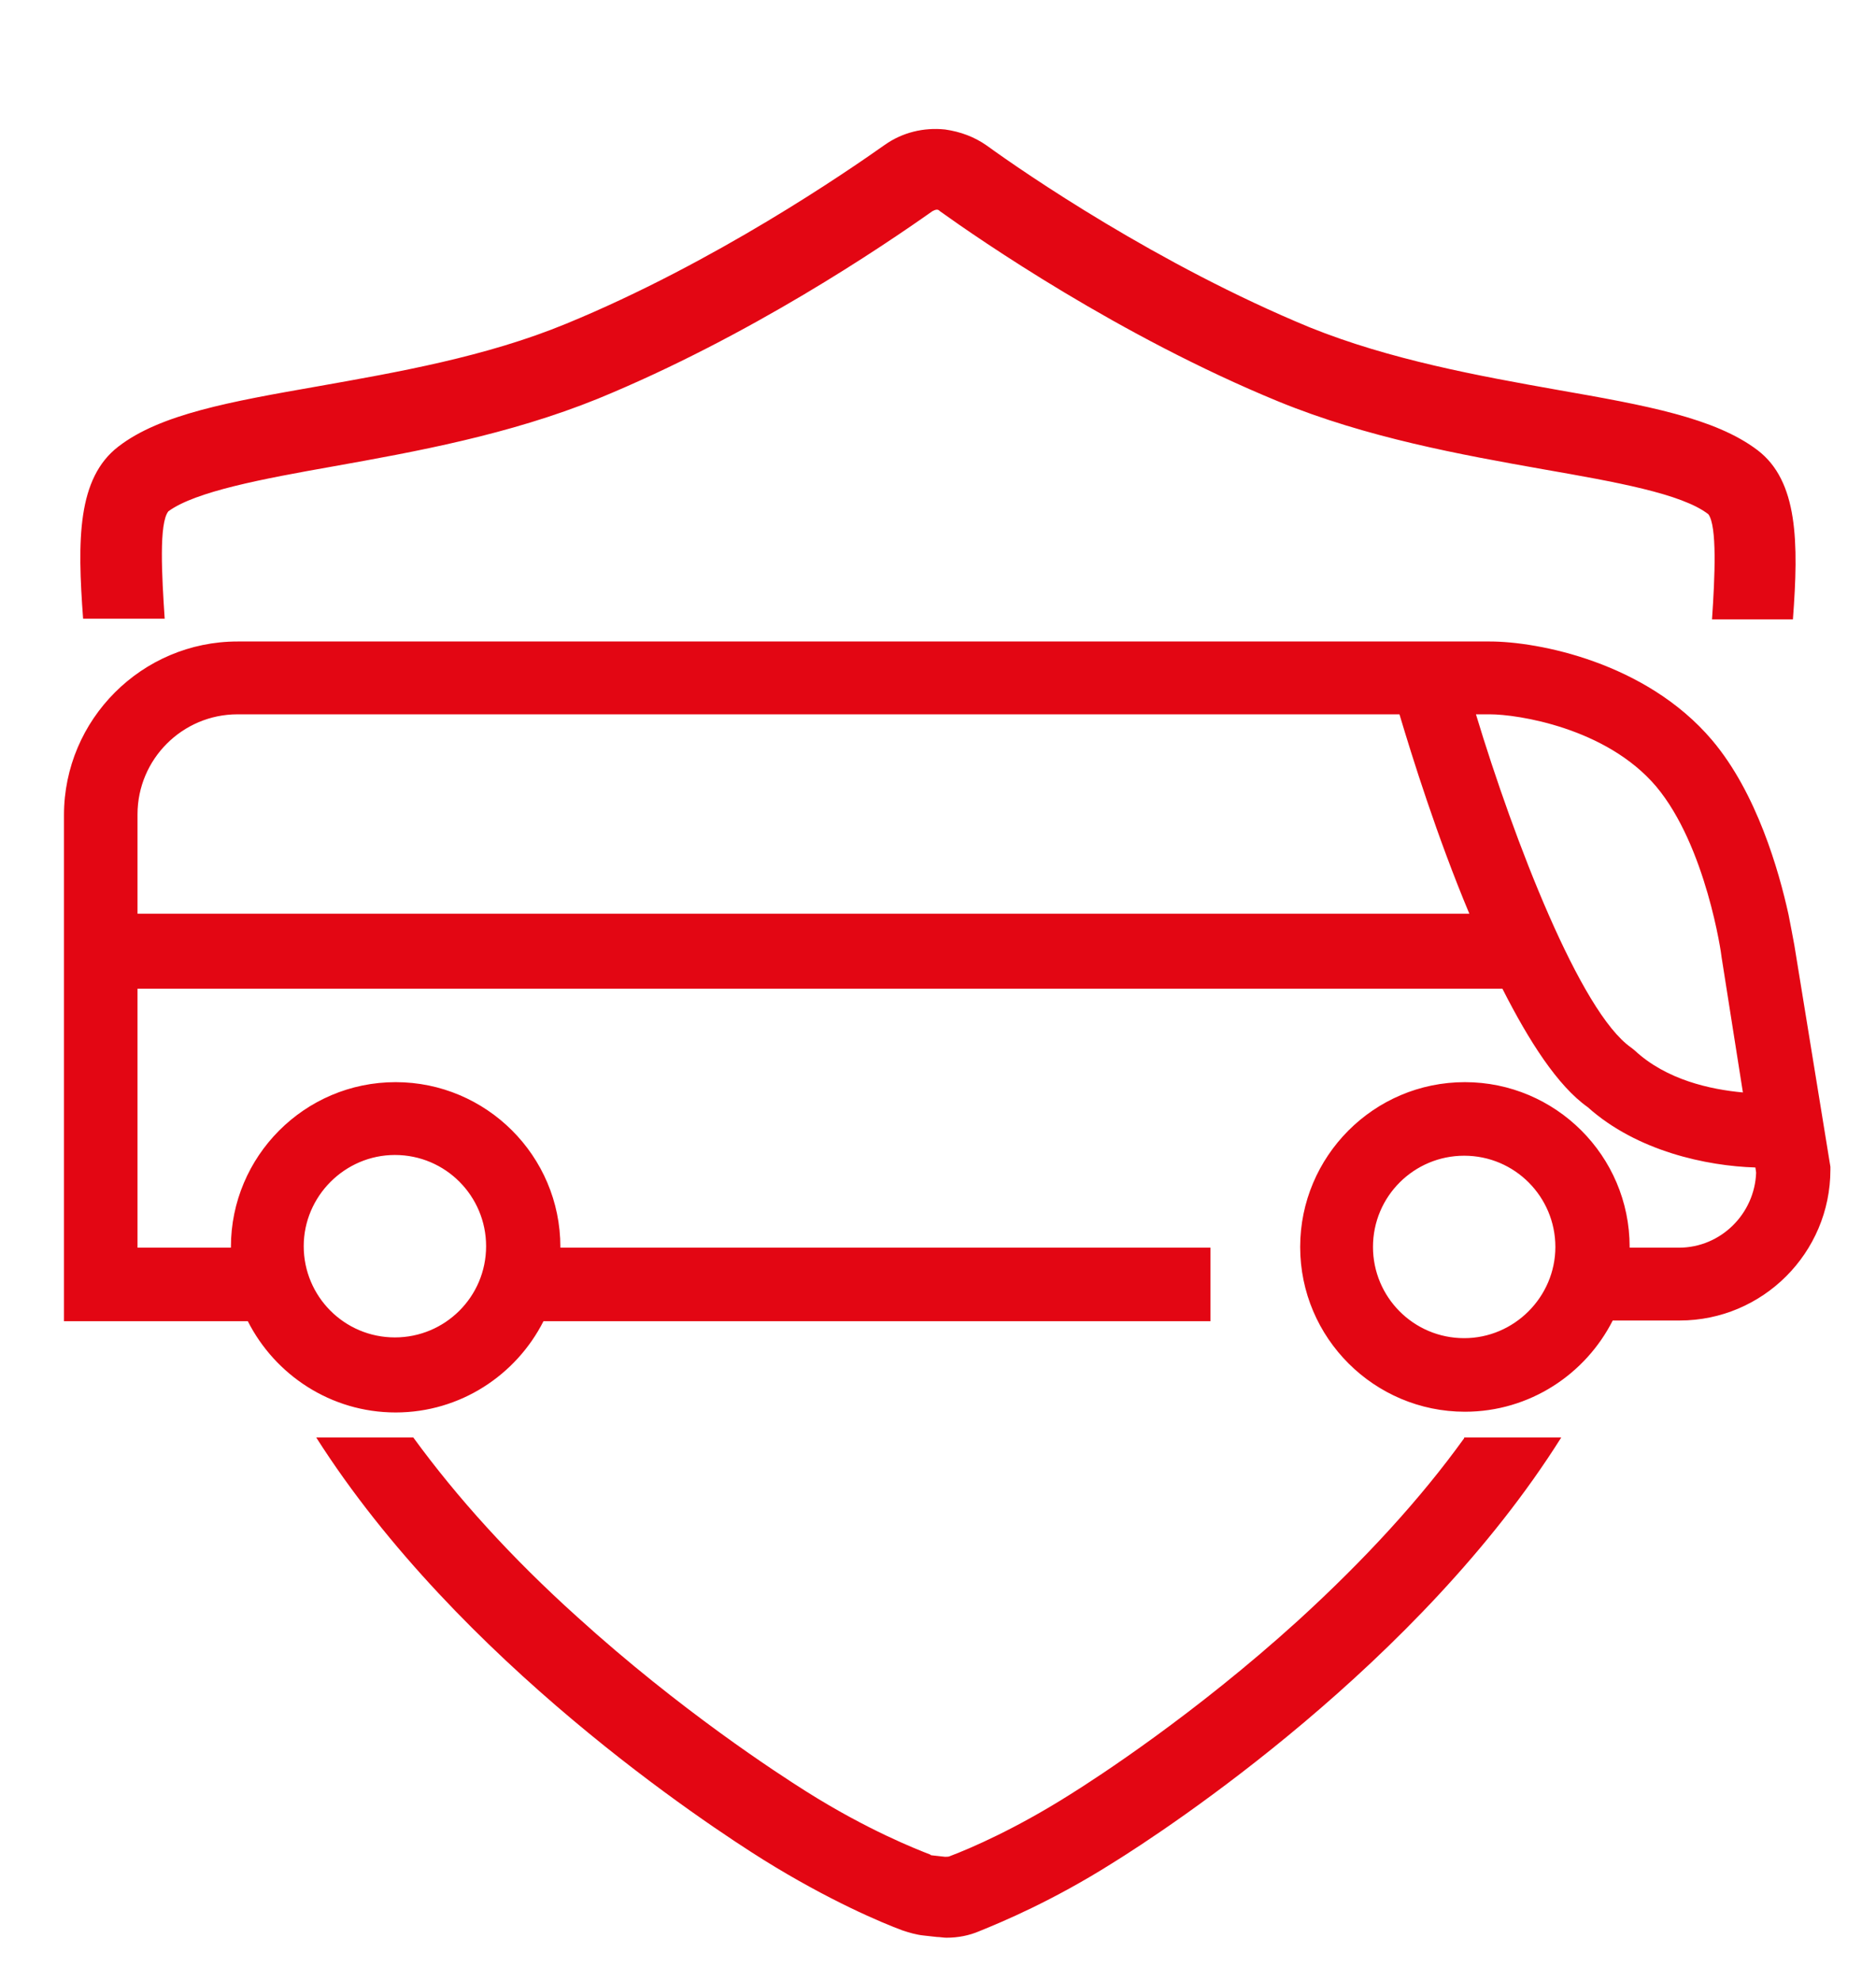 <?xml version="1.0" encoding="UTF-8"?>
<svg xmlns="http://www.w3.org/2000/svg" xmlns:xlink="http://www.w3.org/1999/xlink" version="1.1" id="Ebene_1" x="0px" y="0px" viewBox="0 0 255.1 269.3" style="enable-background:new 0 0 255.1 269.3;" xml:space="preserve">
<style type="text/css">
	.st0{fill:#E30613;}
</style>
<path class="st0" d="M244,128.5c0-0.1-0.8-4.2-0.8-4.2c-1.3-5.9-4.3-16.5-10.4-23.7c-9-10.6-23.7-13.4-30.2-13.4H32.3  c-13,0-23.6,10.6-23.6,23.6v13.6h0v55.2h25c3.7,7.3,11.3,12.4,20.1,12.4c8.8,0,16.4-5.1,20.1-12.4h90.7v-10H76.2c0,0,0,0,0-0.1  c0-12.4-10.1-22.4-22.4-22.4c-12.4,0-22.4,10.1-22.4,22.4c0,0,0,0,0,0.1H18.7v-35.2h185.6c3.6,7.1,7.5,13.2,11.6,16.1  c6.7,6,16.2,8,22.8,8.2l0.1,0.7c-0.2,5.6-4.8,10.2-10.5,10.2h-6.7c0,0,0,0,0-0.1c0-12.4-10.1-22.4-22.4-22.4  c-12.4,0-22.4,10.1-22.4,22.4c0,12.4,10.1,22.4,22.4,22.4c8.8,0,16.4-5.1,20.1-12.4h9.1c11.3,0,20.5-9.2,20.5-20.5v-0.4L244,128.5z   M53.7,157c6.9,0,12.4,5.6,12.4,12.4c0,6.9-5.6,12.4-12.4,12.4c-6.9,0-12.4-5.6-12.4-12.4C41.3,162.6,46.9,157,53.7,157z   M199.1,181.9c-6.9,0-12.4-5.6-12.4-12.4c0-6.9,5.6-12.4,12.4-12.4c6.9,0,12.4,5.6,12.4,12.4C211.5,176.3,205.9,181.9,199.1,181.9z   M18.7,124.3v-13.6c0-7.5,6.1-13.6,13.6-13.6h158c1.7,5.7,5.1,16.6,9.5,27.1H18.7z M234.1,130.1l2.9,18.4  c-4.4-0.4-10.4-1.7-14.7-5.7l-0.5-0.4c-6.9-4.8-15.9-28.1-21.1-45.3h1.9c3.7,0,15.8,1.8,22.6,9.8C232,115,234.1,129.8,234.1,130.1"></path>
<g>
	<path class="st0" d="M22.4,84.2c-0.4-6-0.8-13.1,0.5-14.7c3.7-2.7,12.8-4.4,22.4-6.1c11.2-2,23.9-4.3,36-9.2   c20.7-8.5,38.7-20.7,45.5-25.5c0.2-0.1,0.4-0.2,0.6-0.2c0.2,0,0.3,0.1,0.4,0.2c5.3,3.8,24.4,17,46.1,25.9c12,4.9,24.7,7.2,36,9.2   c9.7,1.7,18.8,3.3,22.4,6.1c1.2,1.6,0.9,8.4,0.5,14.3h11c0.8-10.5,0.7-18.8-4.8-23c-5.8-4.4-15.2-6.1-27.2-8.2   c-10.7-1.9-22.8-4.1-33.7-8.5c-20.6-8.5-38.8-21-43.9-24.7c-1.7-1.2-3.6-1.9-5.7-2.2c-2.9-0.3-5.8,0.4-8.2,2.1   c-5.1,3.6-23.1,16-43.3,24.3c-10.9,4.5-23,6.6-33.7,8.5c-12,2.1-21.5,3.8-27.2,8.2c-5.6,4.3-5.6,12.7-4.8,23.4H22.4z"></path>
	<path class="st0" d="M199.1,195.5c-5.9,8.2-13.5,16.5-22.6,24.8c-14,12.7-27.4,21.4-31.1,23.7c-7.3,4.6-13.3,7.2-16.2,8.3   c-0.2,0.1-0.4,0.1-0.7,0.1l-1.8-0.2c-0.1,0-0.1,0-0.2-0.1c-1.8-0.7-8.5-3.3-16.9-8.6c-3.8-2.4-17.1-11-31.1-23.7   c-9-8.1-16.4-16.3-22.3-24.4H43c19.4,30.5,53.3,52.7,60.8,57.4c9,5.6,16.2,8.6,18.9,9.6c0.9,0.3,1.9,0.6,2.9,0.7l1.8,0.2h0   c0.4,0,0.9,0.1,1.3,0.1c1.6,0,3.1-0.3,4.5-0.9c3.2-1.3,9.9-4.1,18-9.2c7.6-4.7,41.8-27.2,61.1-57.9H199.1z"></path>
</g>
</svg>
